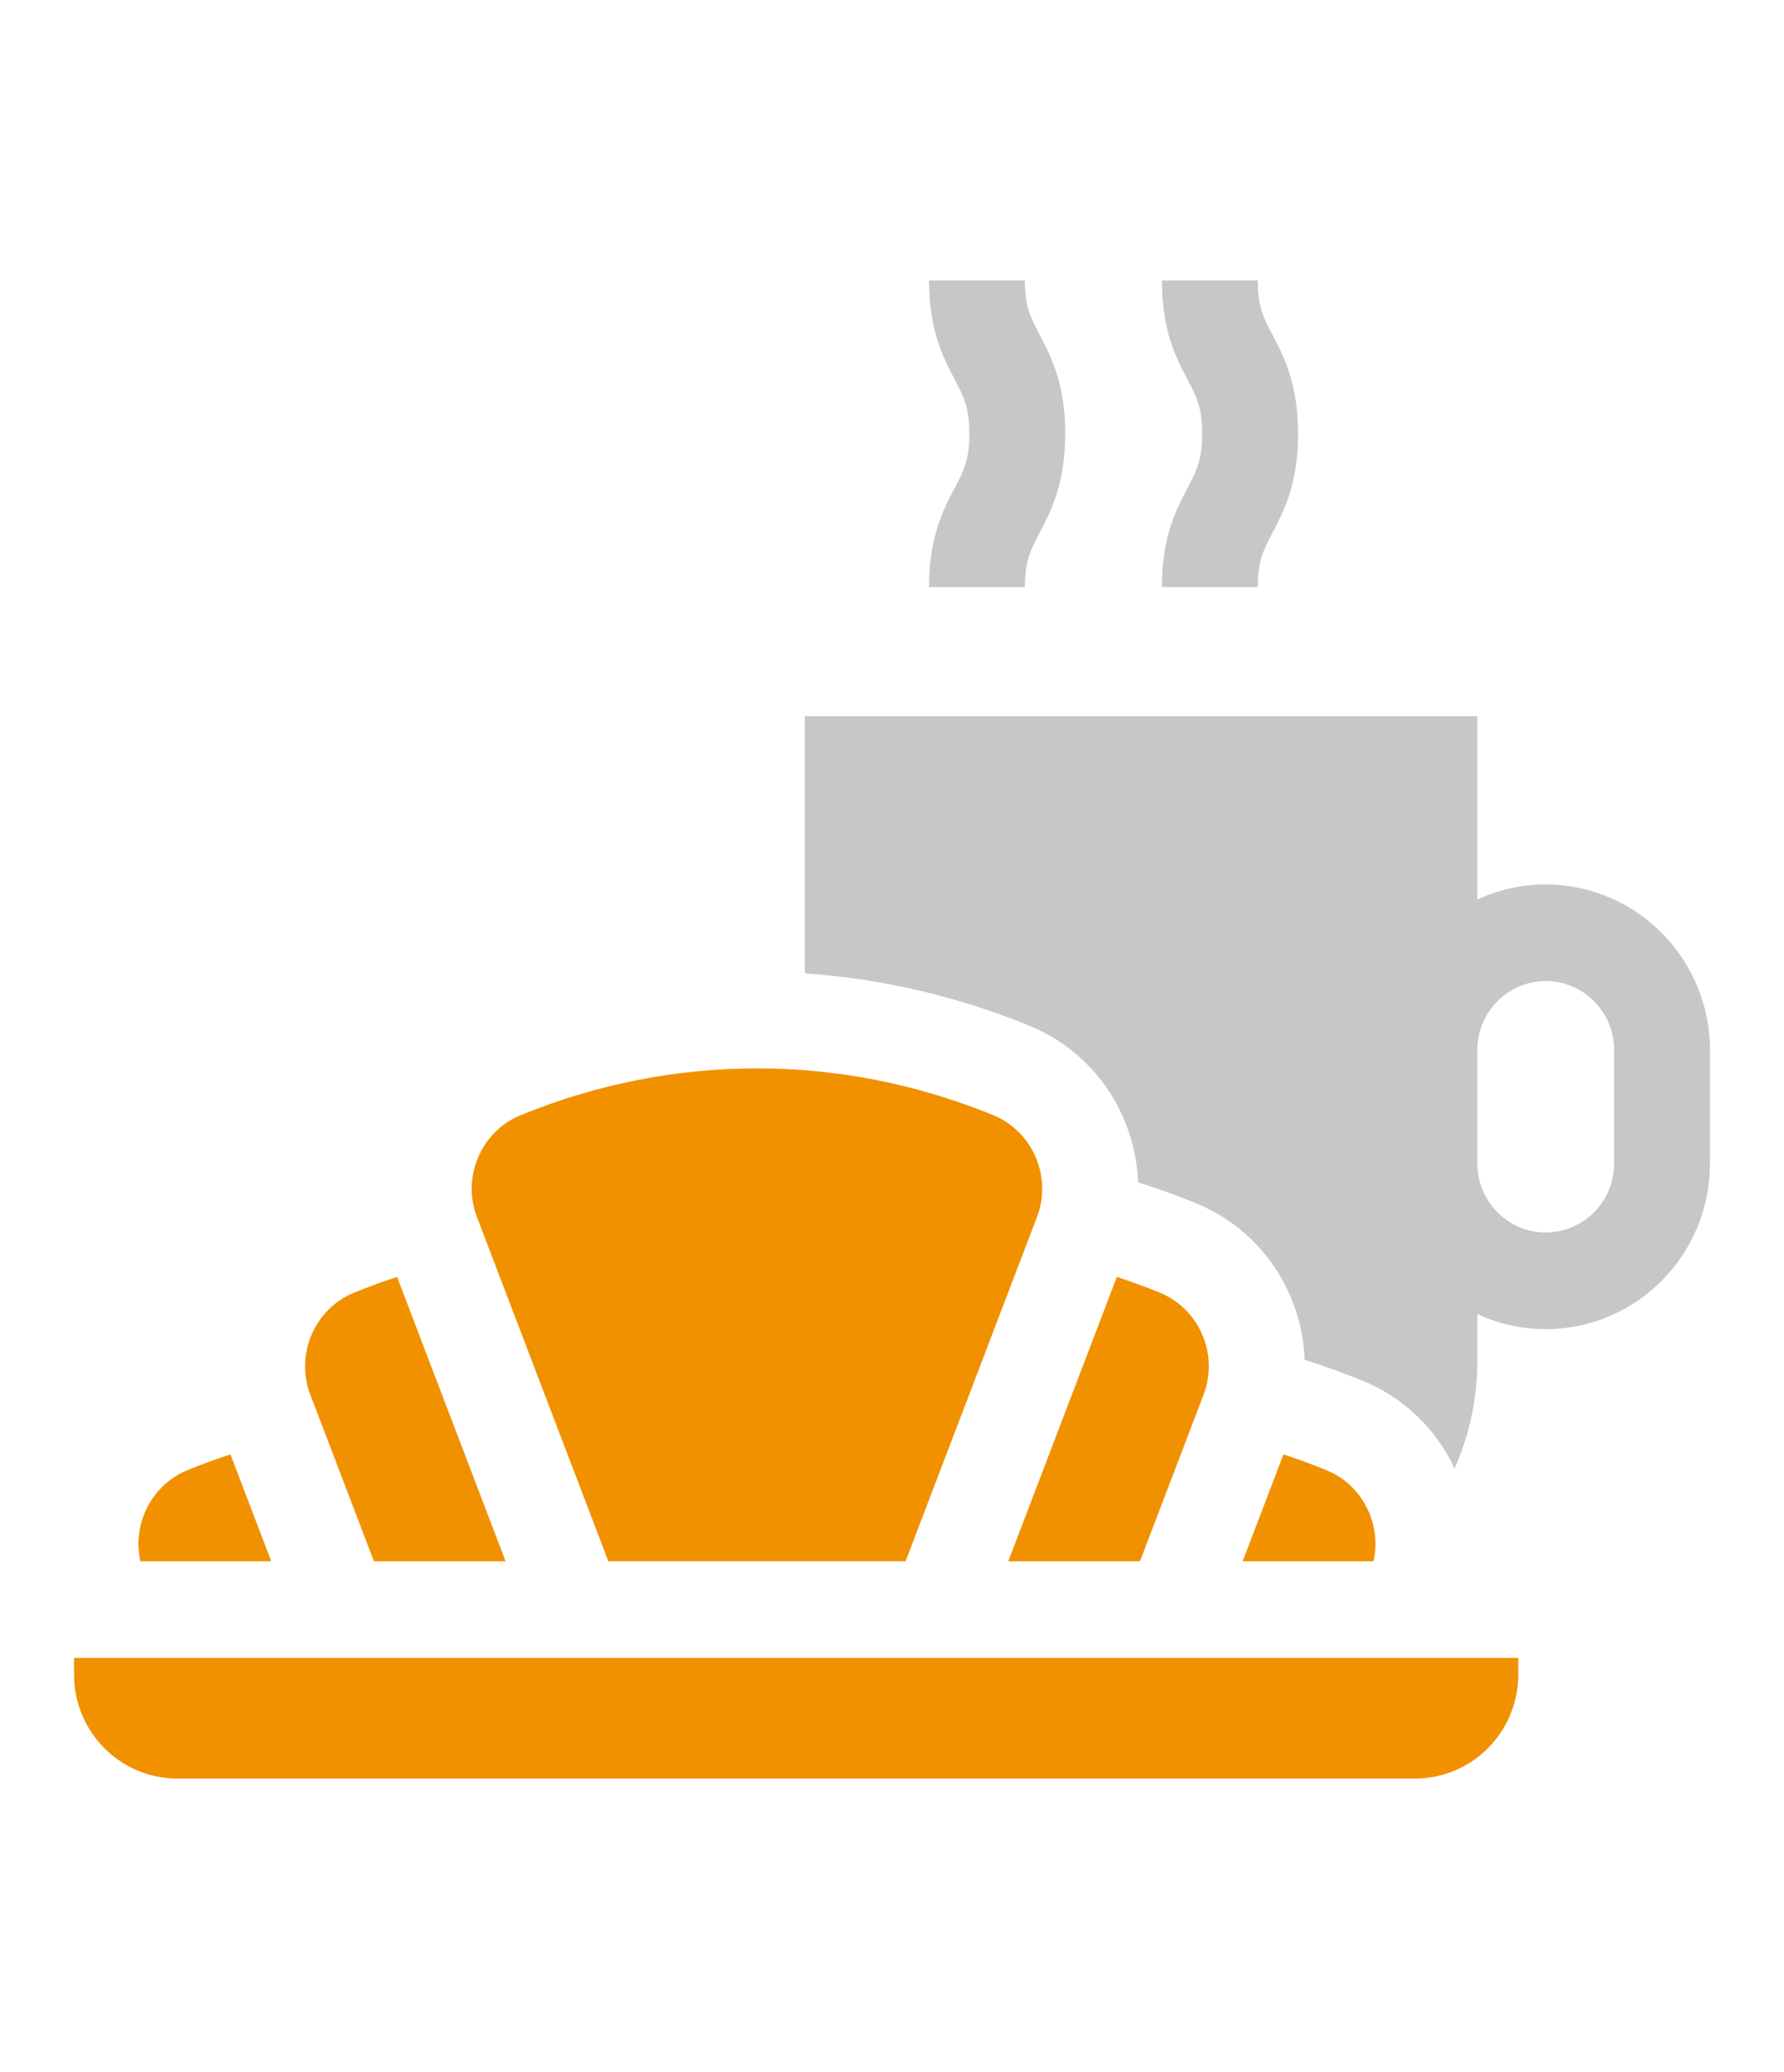<svg width="56" height="65" viewBox="0 0 56 65" fill="none" xmlns="http://www.w3.org/2000/svg">
<path d="M11.739 48.983H15.871L12.464 40.06C12.007 40.209 11.555 40.375 11.111 40.556C9.875 41.062 9.26 42.494 9.738 43.748L11.739 48.983Z" fill="#F19100"/>
<path d="M19.096 48.982H28.426L32.552 38.178C33.031 36.924 32.416 35.493 31.18 34.987C26.396 33.029 21.126 33.029 16.342 34.987C15.107 35.492 14.491 36.924 14.97 38.178L19.096 48.982Z" fill="#F19100"/>
<path d="M8.515 48.983L7.234 45.628C6.777 45.777 6.325 45.943 5.881 46.125C4.753 46.587 4.143 47.819 4.408 48.983H8.515Z" fill="#F19100"/>
<path d="M35.784 48.983L37.783 43.748C38.261 42.494 37.646 41.063 36.41 40.556C35.967 40.375 35.514 40.21 35.058 40.06L31.65 48.983H35.784Z" fill="#F19100"/>
<path d="M41.64 46.125C41.197 45.943 40.745 45.778 40.288 45.628L39.007 48.983H43.113C43.379 47.818 42.768 46.586 41.64 46.125Z" fill="#F19100"/>
<path d="M2.324 52.538C2.324 54.336 3.776 55.798 5.561 55.798H44.421C46.207 55.798 47.658 54.336 47.658 52.538V52.014H2.324V52.538Z" fill="#F19100"/>
<path d="M29.163 18.419H32.172C32.172 17.593 32.354 17.247 32.63 16.723C32.989 16.039 33.437 15.188 33.437 13.609C33.437 12.03 32.989 11.178 32.63 10.494C32.354 9.971 32.172 9.624 32.172 8.798H29.164C29.164 10.377 29.611 11.229 29.971 11.912C30.246 12.436 30.428 12.783 30.428 13.608C30.428 14.434 30.246 14.781 29.971 15.304C29.611 15.988 29.163 16.84 29.163 18.418V18.419Z" fill="#C7C7C7"/>
<path d="M36.472 18.419H39.481C39.481 17.593 39.663 17.247 39.938 16.723C40.298 16.039 40.746 15.188 40.746 13.609C40.746 12.03 40.298 11.178 39.938 10.494C39.663 9.971 39.481 9.624 39.481 8.798H36.472C36.472 10.377 36.919 11.229 37.279 11.912C37.555 12.436 37.737 12.783 37.737 13.608C37.737 14.434 37.555 14.781 37.279 15.304C36.919 15.988 36.472 16.84 36.472 18.418V18.419Z" fill="#C7C7C7"/>
<path d="M48.521 27.747C47.755 27.747 47.029 27.918 46.375 28.221V22.468H25.266V30.539C27.657 30.701 30.033 31.247 32.312 32.18C33.65 32.727 34.701 33.763 35.275 35.097C35.55 35.738 35.7 36.414 35.723 37.095C36.34 37.287 36.948 37.506 37.543 37.75C38.88 38.297 39.931 39.332 40.505 40.666C40.781 41.308 40.93 41.984 40.954 42.664C41.57 42.856 42.178 43.075 42.774 43.318C44.055 43.843 45.073 44.816 45.66 46.07C46.126 45.018 46.375 43.864 46.375 42.669V41.226C47.029 41.529 47.755 41.7 48.521 41.7C51.363 41.7 53.676 39.37 53.676 36.508V32.942C53.676 30.079 51.363 27.75 48.521 27.75V27.747ZM50.667 36.505C50.667 37.697 49.705 38.666 48.521 38.666C47.337 38.666 46.375 37.696 46.375 36.505V32.939C46.375 31.747 47.338 30.778 48.521 30.778C49.704 30.778 50.667 31.748 50.667 32.939V36.505Z" fill="#C7C7C7"/>
</svg>
